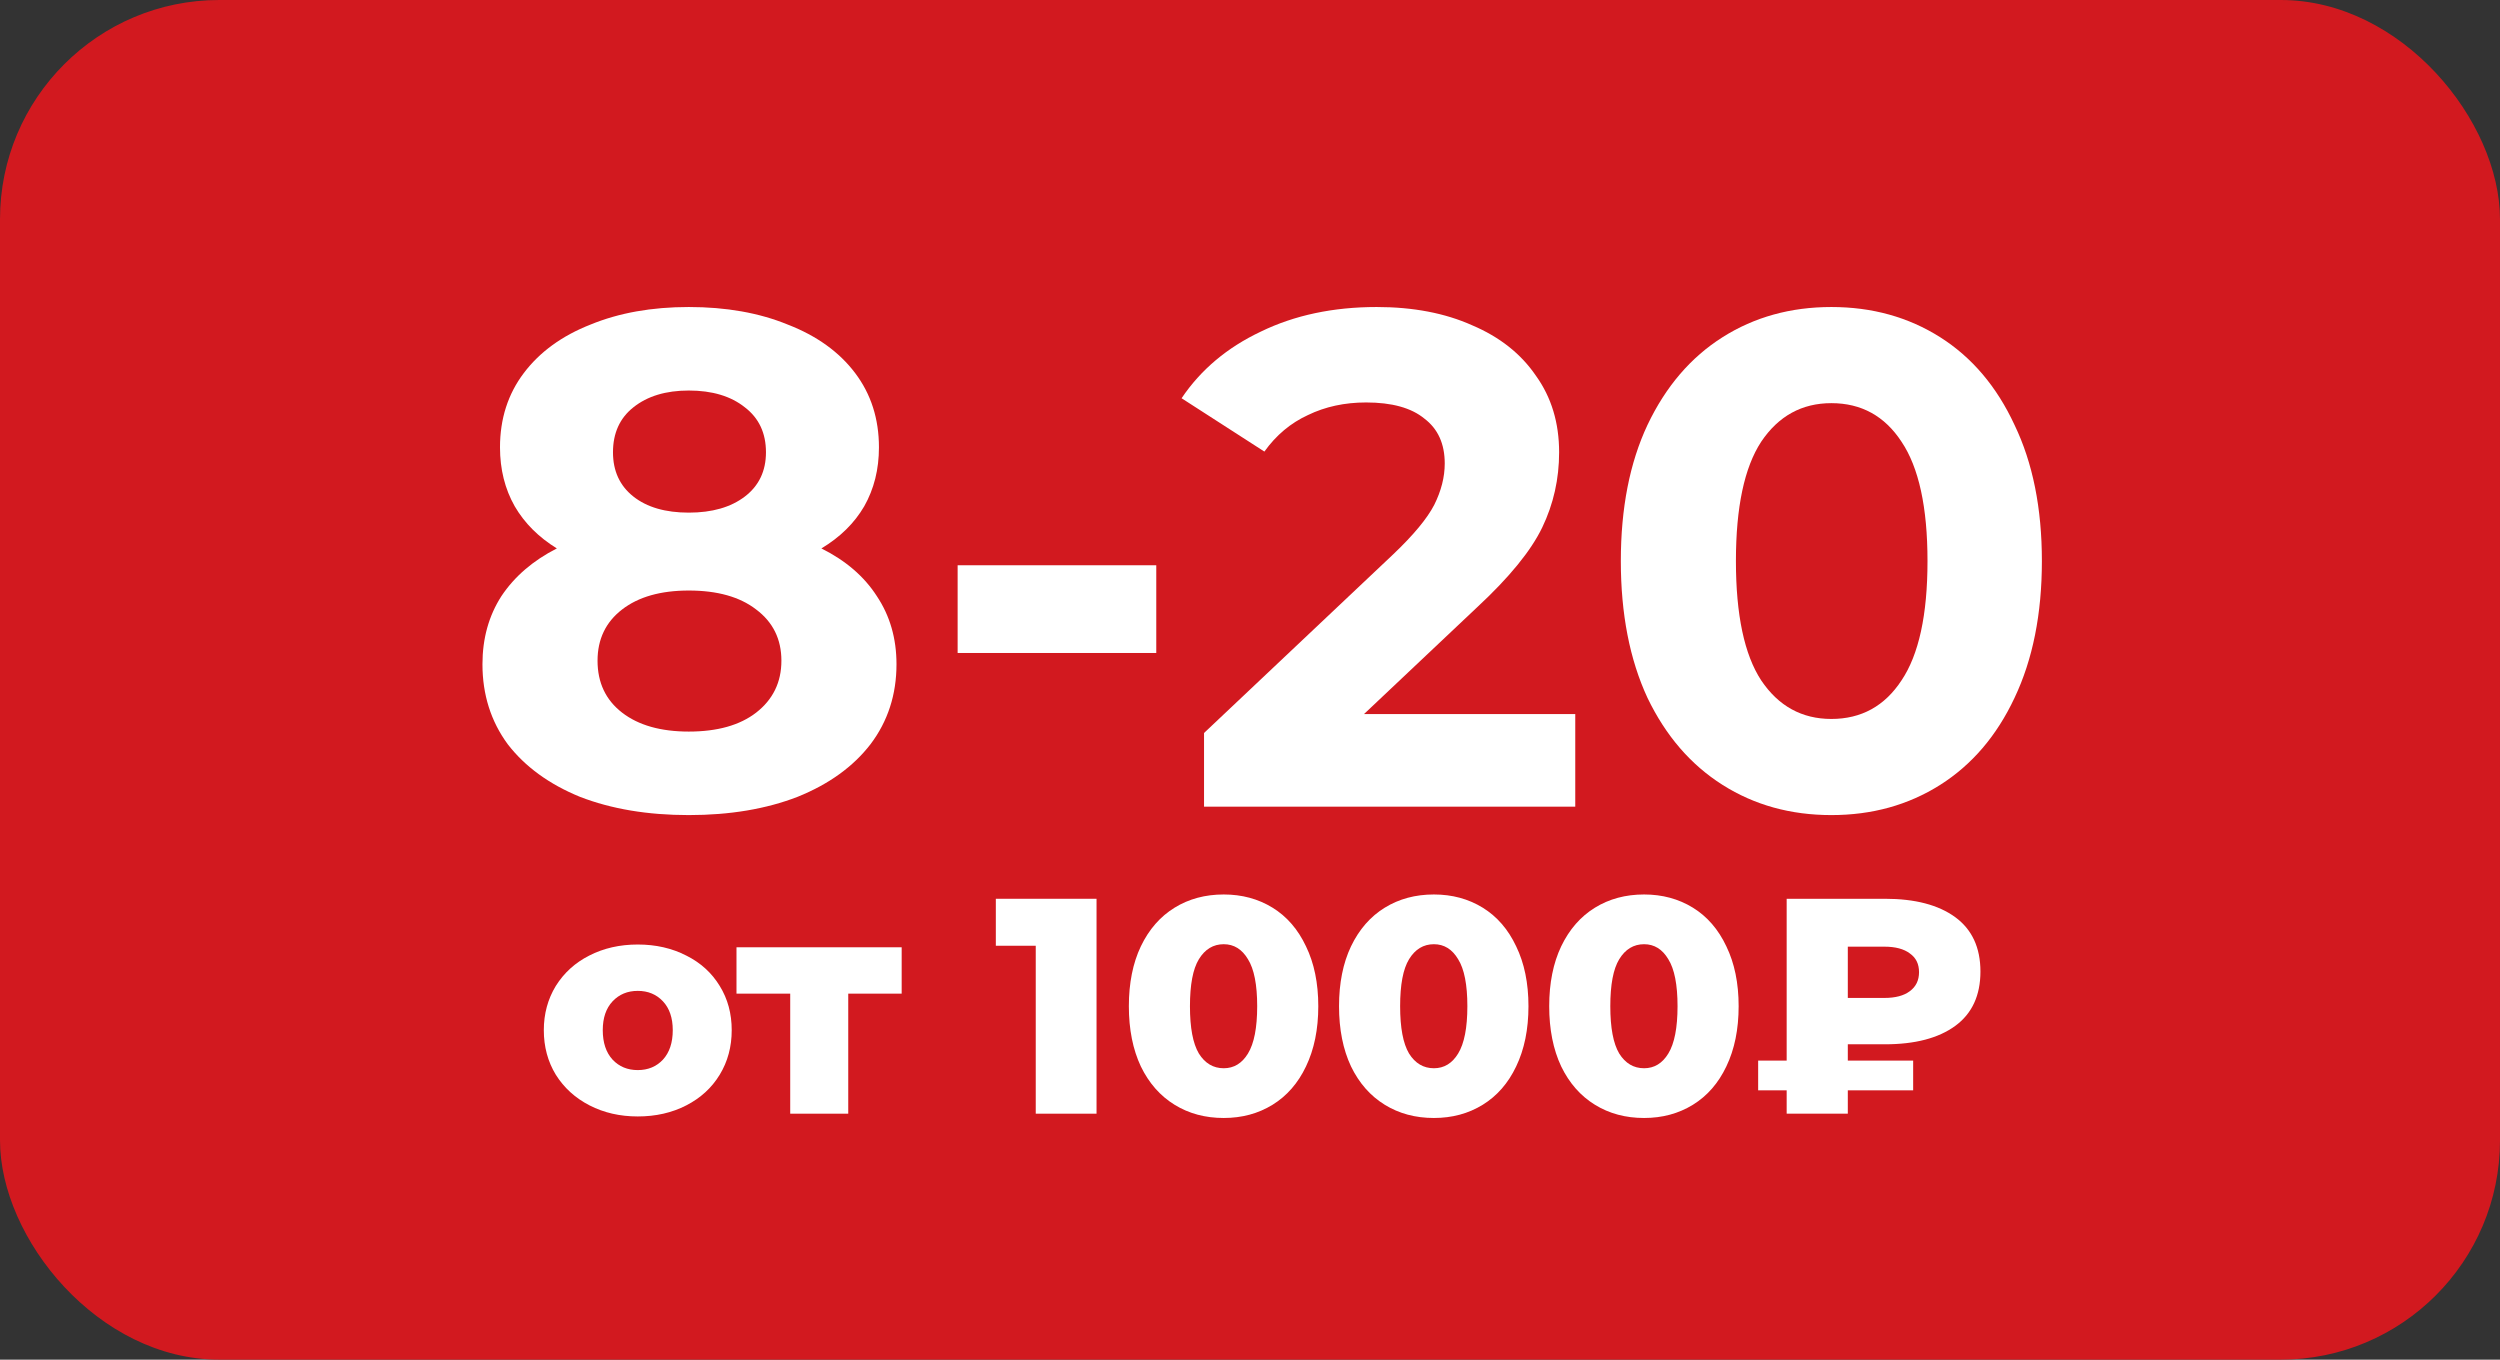 <?xml version="1.0" encoding="UTF-8"?> <svg xmlns="http://www.w3.org/2000/svg" width="57" height="31" viewBox="0 0 57 31" fill="none"><rect x="0" y="0" width="57" height="31" fill="#333333" stroke="none"/> <rect width="57" height="31" rx="5" fill="#D2191F"></rect> <path d="M18.728 12.504C19.283 12.781 19.704 13.144 19.992 13.592C20.291 14.04 20.44 14.557 20.44 15.144C20.44 15.837 20.243 16.445 19.848 16.968C19.453 17.48 18.899 17.88 18.184 18.168C17.469 18.445 16.643 18.584 15.704 18.584C14.765 18.584 13.939 18.445 13.224 18.168C12.52 17.88 11.971 17.48 11.576 16.968C11.192 16.445 11 15.837 11 15.144C11 14.557 11.144 14.04 11.432 13.592C11.731 13.144 12.152 12.781 12.696 12.504C12.28 12.248 11.96 11.928 11.736 11.544C11.512 11.149 11.4 10.701 11.4 10.2C11.4 9.549 11.581 8.984 11.944 8.504C12.307 8.024 12.813 7.656 13.464 7.4C14.115 7.133 14.861 7 15.704 7C16.557 7 17.309 7.133 17.96 7.4C18.621 7.656 19.133 8.024 19.496 8.504C19.859 8.984 20.04 9.549 20.04 10.2C20.04 10.701 19.928 11.149 19.704 11.544C19.48 11.928 19.155 12.248 18.728 12.504ZM15.704 8.904C15.181 8.904 14.76 9.032 14.44 9.288C14.131 9.533 13.976 9.875 13.976 10.312C13.976 10.739 14.131 11.075 14.44 11.32C14.749 11.565 15.171 11.688 15.704 11.688C16.237 11.688 16.664 11.565 16.984 11.32C17.304 11.075 17.464 10.739 17.464 10.312C17.464 9.875 17.304 9.533 16.984 9.288C16.664 9.032 16.237 8.904 15.704 8.904ZM15.704 16.68C16.355 16.68 16.867 16.536 17.24 16.248C17.624 15.949 17.816 15.555 17.816 15.064C17.816 14.573 17.624 14.184 17.24 13.896C16.867 13.608 16.355 13.464 15.704 13.464C15.064 13.464 14.557 13.608 14.184 13.896C13.811 14.184 13.624 14.573 13.624 15.064C13.624 15.565 13.811 15.96 14.184 16.248C14.557 16.536 15.064 16.68 15.704 16.68Z" fill="white"></path> <path d="M21.834 12.888H26.363V14.888H21.834V12.888Z" fill="white"></path> <path d="M35.916 16.28V18.392H27.452V16.712L31.772 12.632C32.231 12.195 32.54 11.821 32.7 11.512C32.86 11.192 32.94 10.877 32.94 10.568C32.94 10.12 32.786 9.779 32.476 9.544C32.178 9.299 31.735 9.176 31.148 9.176C30.658 9.176 30.215 9.272 29.82 9.464C29.426 9.645 29.095 9.923 28.828 10.296L26.94 9.08C27.378 8.429 27.98 7.923 28.748 7.56C29.516 7.187 30.396 7 31.388 7C32.22 7 32.946 7.139 33.564 7.416C34.194 7.683 34.679 8.067 35.02 8.568C35.372 9.059 35.548 9.64 35.548 10.312C35.548 10.92 35.42 11.491 35.164 12.024C34.908 12.557 34.412 13.165 33.676 13.848L31.1 16.28H35.916Z" fill="white"></path> <path d="M41.755 18.584C40.827 18.584 40 18.355 39.275 17.896C38.549 17.437 37.979 16.776 37.563 15.912C37.157 15.037 36.955 13.997 36.955 12.792C36.955 11.587 37.157 10.552 37.563 9.688C37.979 8.813 38.549 8.147 39.275 7.688C40 7.229 40.827 7 41.755 7C42.683 7 43.509 7.229 44.235 7.688C44.96 8.147 45.525 8.813 45.931 9.688C46.347 10.552 46.555 11.587 46.555 12.792C46.555 13.997 46.347 15.037 45.931 15.912C45.525 16.776 44.96 17.437 44.235 17.896C43.509 18.355 42.683 18.584 41.755 18.584ZM41.755 16.392C42.437 16.392 42.971 16.099 43.355 15.512C43.749 14.925 43.947 14.019 43.947 12.792C43.947 11.565 43.749 10.659 43.355 10.072C42.971 9.485 42.437 9.192 41.755 9.192C41.083 9.192 40.549 9.485 40.155 10.072C39.771 10.659 39.579 11.565 39.579 12.792C39.579 14.019 39.771 14.925 40.155 15.512C40.549 16.099 41.083 16.392 41.755 16.392Z" fill="white"></path> <path d="M14.541 25.455C14.135 25.455 13.769 25.371 13.442 25.203C13.116 25.035 12.859 24.802 12.672 24.503C12.49 24.204 12.399 23.866 12.399 23.488C12.399 23.115 12.49 22.779 12.672 22.48C12.859 22.181 13.113 21.95 13.435 21.787C13.762 21.619 14.13 21.535 14.541 21.535C14.952 21.535 15.32 21.619 15.647 21.787C15.974 21.95 16.228 22.181 16.41 22.48C16.592 22.774 16.683 23.11 16.683 23.488C16.683 23.866 16.592 24.204 16.41 24.503C16.228 24.802 15.974 25.035 15.647 25.203C15.32 25.371 14.952 25.455 14.541 25.455ZM14.541 24.398C14.774 24.398 14.966 24.319 15.115 24.16C15.264 23.997 15.339 23.773 15.339 23.488C15.339 23.208 15.264 22.989 15.115 22.83C14.966 22.671 14.774 22.592 14.541 22.592C14.308 22.592 14.117 22.671 13.967 22.83C13.818 22.989 13.743 23.208 13.743 23.488C13.743 23.773 13.818 23.997 13.967 24.16C14.117 24.319 14.308 24.398 14.541 24.398Z" fill="white"></path> <path d="M20.558 22.655H19.34V25.392H18.017V22.655H16.792V21.598H20.558V22.655Z" fill="white"></path> <path d="M25.001 20.492V25.392H23.615V21.563H22.705V20.492H25.001Z" fill="white"></path> <path d="M27.901 25.49C27.481 25.49 27.107 25.39 26.781 25.189C26.454 24.988 26.197 24.697 26.011 24.314C25.829 23.927 25.738 23.469 25.738 22.942C25.738 22.415 25.829 21.96 26.011 21.577C26.197 21.19 26.454 20.896 26.781 20.695C27.107 20.494 27.481 20.394 27.901 20.394C28.316 20.394 28.687 20.494 29.014 20.695C29.34 20.896 29.595 21.19 29.777 21.577C29.963 21.96 30.057 22.415 30.057 22.942C30.057 23.469 29.963 23.927 29.777 24.314C29.595 24.697 29.34 24.988 29.014 25.189C28.687 25.39 28.316 25.49 27.901 25.49ZM27.901 24.356C28.134 24.356 28.318 24.244 28.454 24.02C28.594 23.791 28.664 23.432 28.664 22.942C28.664 22.452 28.594 22.095 28.454 21.871C28.318 21.642 28.134 21.528 27.901 21.528C27.663 21.528 27.474 21.642 27.334 21.871C27.198 22.095 27.131 22.452 27.131 22.942C27.131 23.432 27.198 23.791 27.334 24.02C27.474 24.244 27.663 24.356 27.901 24.356Z" fill="white"></path> <path d="M32.693 25.49C32.273 25.49 31.899 25.39 31.573 25.189C31.246 24.988 30.989 24.697 30.803 24.314C30.621 23.927 30.53 23.469 30.53 22.942C30.53 22.415 30.621 21.96 30.803 21.577C30.989 21.19 31.246 20.896 31.573 20.695C31.899 20.494 32.273 20.394 32.693 20.394C33.108 20.394 33.479 20.494 33.806 20.695C34.132 20.896 34.387 21.19 34.569 21.577C34.755 21.96 34.849 22.415 34.849 22.942C34.849 23.469 34.755 23.927 34.569 24.314C34.387 24.697 34.132 24.988 33.806 25.189C33.479 25.39 33.108 25.49 32.693 25.49ZM32.693 24.356C32.926 24.356 33.11 24.244 33.246 24.02C33.386 23.791 33.456 23.432 33.456 22.942C33.456 22.452 33.386 22.095 33.246 21.871C33.11 21.642 32.926 21.528 32.693 21.528C32.455 21.528 32.266 21.642 32.126 21.871C31.99 22.095 31.923 22.452 31.923 22.942C31.923 23.432 31.99 23.791 32.126 24.02C32.266 24.244 32.455 24.356 32.693 24.356Z" fill="white"></path> <path d="M37.485 25.49C37.065 25.49 36.691 25.39 36.365 25.189C36.038 24.988 35.781 24.697 35.595 24.314C35.413 23.927 35.322 23.469 35.322 22.942C35.322 22.415 35.413 21.96 35.595 21.577C35.781 21.19 36.038 20.896 36.365 20.695C36.691 20.494 37.065 20.394 37.485 20.394C37.9 20.394 38.271 20.494 38.598 20.695C38.924 20.896 39.179 21.19 39.361 21.577C39.547 21.96 39.641 22.415 39.641 22.942C39.641 23.469 39.547 23.927 39.361 24.314C39.179 24.697 38.924 24.988 38.598 25.189C38.271 25.39 37.9 25.49 37.485 25.49ZM37.485 24.356C37.718 24.356 37.902 24.244 38.038 24.02C38.178 23.791 38.248 23.432 38.248 22.942C38.248 22.452 38.178 22.095 38.038 21.871C37.902 21.642 37.718 21.528 37.485 21.528C37.247 21.528 37.058 21.642 36.918 21.871C36.782 22.095 36.715 22.452 36.715 22.942C36.715 23.432 36.782 23.791 36.918 24.02C37.058 24.244 37.247 24.356 37.485 24.356Z" fill="white"></path> <path d="M42.13 23.81V24.181H43.62V24.86H42.13V25.392H40.736V24.86H40.086V24.181H40.736V20.492H42.977C43.663 20.492 44.197 20.632 44.58 20.912C44.962 21.192 45.154 21.605 45.154 22.151C45.154 22.697 44.962 23.11 44.58 23.39C44.197 23.67 43.663 23.81 42.977 23.81H42.13ZM43.754 22.165C43.754 21.978 43.684 21.836 43.544 21.738C43.408 21.635 43.215 21.584 42.962 21.584H42.13V22.753H42.962C43.215 22.753 43.408 22.702 43.544 22.599C43.684 22.496 43.754 22.352 43.754 22.165Z" fill="white"></path> </svg> 